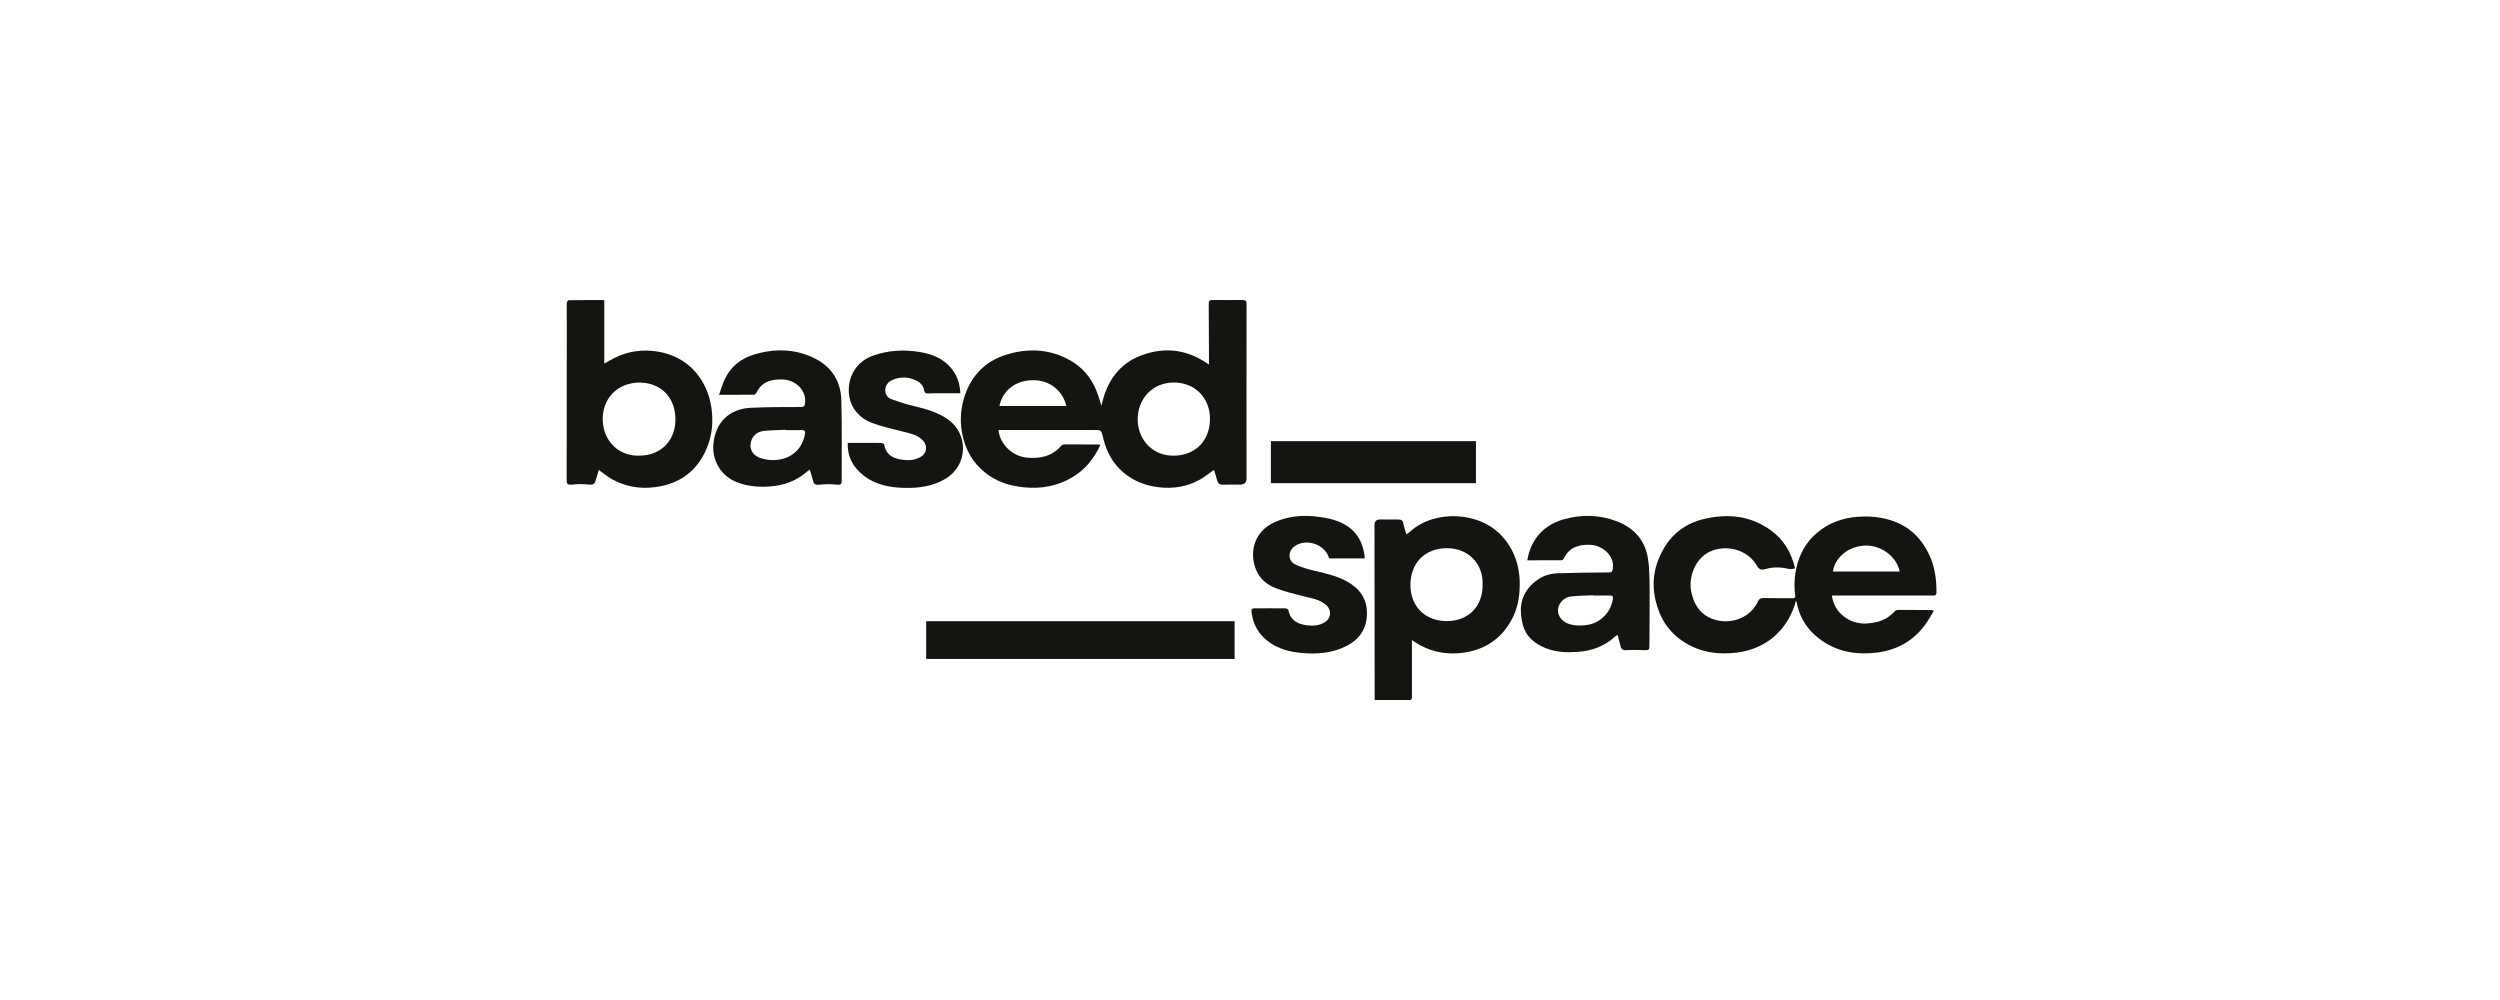 <svg width="150" height="60" viewBox="0 0 150 60" fill="none" xmlns="http://www.w3.org/2000/svg">
<g clip-path="url(#clip0_1165_435)">
<path d="M59.911 25.8C59.992 26.659 60.745 27.38 61.625 27.458C62.413 27.529 63.13 27.38 63.678 26.742C63.717 26.696 63.8 26.664 63.862 26.664C64.54 26.661 65.219 26.664 65.897 26.668C65.933 26.668 65.968 26.687 66.021 26.701C65.648 27.504 65.125 28.158 64.38 28.612C63.462 29.171 62.466 29.349 61.399 29.236C60.549 29.148 59.778 28.892 59.105 28.354C58.336 27.742 57.902 26.935 57.725 25.985C57.573 25.172 57.649 24.369 57.939 23.593C58.365 22.446 59.174 21.668 60.33 21.297C61.657 20.871 62.969 20.924 64.21 21.622C64.926 22.025 65.438 22.625 65.758 23.378C65.887 23.682 65.974 24.005 66.087 24.343C66.392 22.906 67.14 21.792 68.561 21.292C69.939 20.807 71.271 20.966 72.538 21.877C72.538 21.645 72.538 21.47 72.538 21.295C72.533 20.312 72.526 19.329 72.524 18.345C72.526 18.002 72.531 18 72.877 18C73.43 18 73.985 18.009 74.538 18C74.722 17.998 74.794 18.041 74.794 18.246C74.787 21.734 74.791 25.223 74.791 28.711C74.791 28.954 74.667 29.076 74.42 29.077C74.068 29.077 73.718 29.07 73.367 29.081C73.167 29.086 73.07 29.007 73.026 28.814C72.978 28.604 72.902 28.4 72.838 28.195C72.549 28.397 72.291 28.609 72.003 28.771C71.232 29.204 70.403 29.339 69.523 29.236C69.029 29.18 68.562 29.051 68.124 28.825C67.143 28.317 66.525 27.513 66.237 26.452C66.187 26.272 66.152 26.086 66.083 25.916C66.058 25.858 65.947 25.802 65.874 25.802C64.447 25.796 63.019 25.798 61.591 25.8C61.132 25.8 60.671 25.8 60.211 25.8C60.112 25.8 60.015 25.8 59.914 25.8H59.911ZM70.433 27.34C71.748 27.325 72.63 26.411 72.598 25.055C72.572 23.965 71.792 22.946 70.412 22.952C69.129 22.957 68.239 23.956 68.262 25.207C68.285 26.41 69.191 27.369 70.433 27.338V27.34ZM59.964 24.359H63.977C63.788 23.5 63.038 22.803 61.982 22.812C60.856 22.821 60.148 23.491 59.964 24.359Z" fill="#141410"/>
<path d="M116.037 36.641C115.851 36.94 115.699 37.226 115.51 37.484C114.791 38.459 113.819 39.001 112.623 39.153C111.476 39.298 110.384 39.145 109.401 38.499C108.543 37.934 107.989 37.152 107.799 36.13C107.797 36.116 107.783 36.104 107.746 36.049C107.717 36.162 107.703 36.243 107.677 36.321C107.15 37.895 105.896 38.952 104.206 39.157C103.091 39.293 102.031 39.146 101.066 38.538C100.128 37.946 99.58 37.092 99.331 36.012C99.073 34.893 99.267 33.857 99.836 32.89C100.373 31.974 101.192 31.391 102.222 31.143C103.646 30.802 105.008 30.929 106.235 31.808C107.018 32.368 107.479 33.141 107.705 34.101C107.578 34.124 107.466 34.168 107.348 34.14C106.882 34.028 106.397 34.002 105.94 34.143C105.599 34.249 105.505 34.096 105.402 33.922C104.819 32.938 103.551 32.667 102.612 33.088C101.745 33.477 101.255 34.61 101.496 35.603C101.702 36.459 102.192 37.044 103.072 37.228C104.031 37.43 105.06 36.998 105.477 36.086C105.551 35.923 105.646 35.879 105.818 35.883C106.38 35.895 106.942 35.89 107.504 35.893C107.632 35.893 107.739 35.893 107.712 35.71C107.634 35.142 107.666 34.585 107.797 34.02C107.988 33.197 108.383 32.512 109.016 31.973C109.712 31.38 110.527 31.08 111.446 31.009C112.117 30.958 112.766 31.007 113.405 31.202C114.508 31.538 115.271 32.261 115.756 33.293C116.09 34.005 116.194 34.762 116.188 35.543C116.188 35.761 116.052 35.733 115.923 35.733C114.434 35.733 112.942 35.733 111.453 35.733C111.023 35.733 110.594 35.733 110.165 35.733C110.082 35.733 109.999 35.733 109.912 35.733C110.032 36.735 110.953 37.462 111.969 37.41C112.633 37.377 113.223 37.2 113.678 36.682C113.722 36.631 113.814 36.597 113.882 36.597C114.545 36.593 115.21 36.601 115.872 36.604C115.908 36.604 115.943 36.622 116.04 36.647L116.037 36.641ZM113.981 34.292C113.794 33.357 112.805 32.665 111.826 32.738C110.732 32.819 110.055 33.613 109.974 34.292H113.98H113.981Z" fill="#141410"/>
<path d="M88.556 26.469H76.254V28.99H88.556V26.469Z" fill="#141410"/>
<path d="M36.257 18.004V21.812C36.497 21.681 36.707 21.555 36.926 21.448C38.412 20.702 40.536 20.96 41.697 22.284C42.245 22.908 42.563 23.631 42.685 24.46C42.81 25.319 42.726 26.145 42.39 26.931C41.812 28.28 40.771 29.037 39.312 29.228C38.384 29.35 37.513 29.2 36.7 28.74C36.433 28.59 36.195 28.388 35.928 28.197C35.861 28.42 35.792 28.639 35.728 28.86C35.681 29.032 35.59 29.102 35.37 29.078C35.02 29.037 34.666 29.037 34.316 29.078C34.06 29.102 34 29.03 34 28.83C34.005 25.653 34.007 22.478 34.007 19.302C34.007 18.927 33.996 18.552 34.004 18.179C34.005 18.119 34.083 18.013 34.126 18.013C34.825 18.002 35.527 18.006 36.257 18.006V18.004ZM38.375 27.338C39.706 27.329 40.575 26.367 40.524 25.063C40.469 23.663 39.471 22.924 38.296 22.956C37 22.991 36.112 23.963 36.166 25.24C36.219 26.5 37.152 27.386 38.375 27.338Z" fill="#141410"/>
<path d="M84.716 38.401C84.716 38.668 84.716 38.884 84.716 39.1C84.716 39.989 84.716 40.878 84.716 41.769C84.716 41.879 84.738 42.001 84.568 42.001C83.884 42.001 83.198 42.001 82.479 42.001C82.479 41.827 82.479 41.667 82.479 41.506C82.476 38.173 82.472 34.843 82.469 31.51C82.469 31.279 82.585 31.165 82.817 31.166C83.175 31.167 83.534 31.176 83.893 31.169C84.08 31.166 84.172 31.229 84.206 31.424C84.239 31.627 84.315 31.823 84.384 32.067C84.48 31.993 84.554 31.945 84.618 31.887C86.072 30.572 88.812 30.653 90.182 32.237C90.996 33.177 91.258 34.281 91.168 35.499C91.122 36.123 90.968 36.711 90.659 37.254C90.037 38.348 89.093 38.972 87.848 39.156C86.924 39.292 86.05 39.156 85.225 38.725C85.068 38.644 84.925 38.536 84.716 38.403V38.401ZM88.956 35.08C89.005 33.812 88.084 32.893 86.828 32.891C85.421 32.889 84.614 33.855 84.626 35.12C84.637 36.406 85.536 37.291 86.856 37.265C88.127 37.24 88.968 36.374 88.956 35.081V35.08Z" fill="#141410"/>
<path d="M97.059 38.096C96.992 38.138 96.937 38.163 96.896 38.2C96.26 38.78 95.508 39.056 94.654 39.114C94.018 39.158 93.392 39.137 92.792 38.909C92.115 38.651 91.569 38.225 91.374 37.497C91.155 36.673 91.185 35.87 91.793 35.19C92.235 34.695 92.793 34.417 93.453 34.396C94.474 34.362 95.495 34.355 96.517 34.348C96.706 34.348 96.746 34.295 96.773 34.102C96.872 33.333 96.149 32.709 95.391 32.688C94.709 32.67 94.143 32.844 93.829 33.516C93.808 33.561 93.735 33.614 93.686 33.614C93.016 33.621 92.348 33.62 91.636 33.62C91.673 33.454 91.691 33.325 91.728 33.203C92.049 32.149 92.756 31.468 93.801 31.166C94.893 30.851 95.992 30.878 97.057 31.297C98.089 31.702 98.732 32.471 98.886 33.565C98.985 34.27 98.973 34.995 98.978 35.711C98.987 36.742 98.964 37.771 98.964 38.801C98.964 38.974 98.902 39.019 98.729 39.012C98.349 38.996 97.967 38.985 97.587 39.012C97.386 39.026 97.278 38.957 97.234 38.777C97.181 38.559 97.123 38.343 97.057 38.094L97.059 38.096ZM95.596 35.734C95.596 35.734 95.596 35.72 95.596 35.715C95.154 35.736 94.709 35.741 94.269 35.785C93.841 35.828 93.507 36.188 93.481 36.581C93.454 36.966 93.739 37.318 94.161 37.444C94.543 37.557 94.926 37.553 95.313 37.481C96.073 37.339 96.686 36.678 96.773 35.92C96.79 35.761 96.737 35.731 96.601 35.732C96.267 35.738 95.932 35.732 95.598 35.732L95.596 35.734Z" fill="#141410"/>
<path d="M48.591 28.181C48.531 28.218 48.476 28.244 48.434 28.283C47.78 28.868 47.008 29.137 46.136 29.192C45.472 29.233 44.832 29.174 44.214 28.934C43.284 28.573 42.714 27.649 42.802 26.657C42.919 25.343 43.751 24.523 45.078 24.465C46.059 24.422 47.043 24.422 48.025 24.421C48.253 24.421 48.296 24.352 48.31 24.129C48.358 23.33 47.658 22.805 46.995 22.77C46.635 22.75 46.279 22.782 45.949 22.953C45.696 23.084 45.523 23.284 45.4 23.538C45.371 23.599 45.3 23.68 45.248 23.68C44.571 23.689 43.894 23.687 43.143 23.687C43.272 23.328 43.353 23.031 43.484 22.755C43.848 21.985 44.465 21.5 45.276 21.262C46.536 20.892 47.778 20.929 48.953 21.539C49.93 22.048 50.448 22.914 50.48 24.002C50.526 25.625 50.494 27.247 50.501 28.872C50.501 29.096 50.398 29.098 50.107 29.07C49.801 29.04 49.492 29.047 49.186 29.081C48.958 29.105 48.838 29.072 48.79 28.868C48.739 28.644 48.661 28.425 48.589 28.184L48.591 28.181ZM47.154 25.807C47.154 25.807 47.154 25.792 47.154 25.787C46.719 25.808 46.283 25.812 45.848 25.854C45.373 25.898 45.074 26.215 45.032 26.666C44.995 27.058 45.255 27.389 45.718 27.512C45.903 27.562 46.099 27.597 46.292 27.605C47.35 27.634 48.119 27.033 48.294 26.061C48.326 25.883 48.294 25.798 48.091 25.805C47.78 25.815 47.467 25.808 47.156 25.808L47.154 25.807Z" fill="#141410"/>
<path d="M74.076 37.273H55.57V39.536H74.076V37.273Z" fill="#141410"/>
<path d="M57.625 23.596C57.261 23.596 56.92 23.596 56.579 23.596C56.282 23.596 55.986 23.593 55.69 23.607C55.544 23.614 55.468 23.562 55.447 23.423C55.395 23.089 55.166 22.91 54.883 22.792C54.432 22.602 53.975 22.602 53.524 22.808C53.275 22.921 53.132 23.117 53.116 23.387C53.1 23.651 53.243 23.858 53.469 23.942C53.909 24.109 54.362 24.254 54.819 24.361C55.551 24.535 56.266 24.727 56.89 25.175C58.127 26.064 58.065 27.908 56.765 28.705C55.991 29.179 55.134 29.296 54.25 29.273C53.39 29.25 52.559 29.098 51.852 28.56C51.209 28.07 50.838 27.436 50.865 26.573C51.252 26.573 51.63 26.573 52.01 26.573C52.298 26.573 52.587 26.568 52.876 26.578C52.937 26.58 53.045 26.63 53.052 26.669C53.158 27.314 53.614 27.522 54.181 27.591C54.535 27.634 54.886 27.604 55.21 27.434C55.595 27.231 55.683 26.778 55.394 26.451C55.072 26.087 54.621 26.011 54.185 25.898C53.556 25.733 52.911 25.601 52.306 25.369C51.391 25.016 50.9 24.239 50.926 23.345C50.955 22.397 51.51 21.641 52.402 21.33C53.312 21.013 54.242 20.965 55.188 21.121C55.917 21.241 56.567 21.499 57.058 22.076C57.424 22.505 57.592 23.009 57.622 23.598L57.625 23.596Z" fill="#141410"/>
<path d="M81.891 33.504H79.748C79.522 32.654 78.349 32.261 77.651 32.795C77.267 33.089 77.274 33.647 77.705 33.861C78.069 34.041 78.474 34.151 78.872 34.245C79.554 34.406 80.237 34.557 80.854 34.908C81.584 35.323 82.019 35.926 82.017 36.796C82.017 37.697 81.596 38.339 80.806 38.749C79.946 39.195 79.022 39.262 78.078 39.177C77.502 39.126 76.944 38.995 76.431 38.707C75.65 38.268 75.2 37.609 75.09 36.716C75.073 36.573 75.106 36.497 75.272 36.499C75.889 36.502 76.504 36.493 77.121 36.5C77.184 36.5 77.297 36.562 77.306 36.61C77.421 37.224 77.854 37.446 78.403 37.515C78.769 37.561 79.138 37.545 79.469 37.347C79.874 37.105 79.919 36.617 79.57 36.304C79.179 35.952 78.677 35.896 78.197 35.772C77.649 35.631 77.096 35.5 76.569 35.298C76.035 35.095 75.587 34.743 75.364 34.188C74.924 33.09 75.279 31.872 76.474 31.333C77.276 30.971 78.128 30.893 78.99 30.994C79.433 31.047 79.889 31.124 80.303 31.287C81.284 31.672 81.8 32.429 81.89 33.504H81.891Z" fill="#141410"/>
</g>
<defs>
<clipPath id="clip0_1165_435">
<rect width="82.185" height="24" fill="white" transform="translate(34 18)"/>
</clipPath>
</defs>
</svg>
